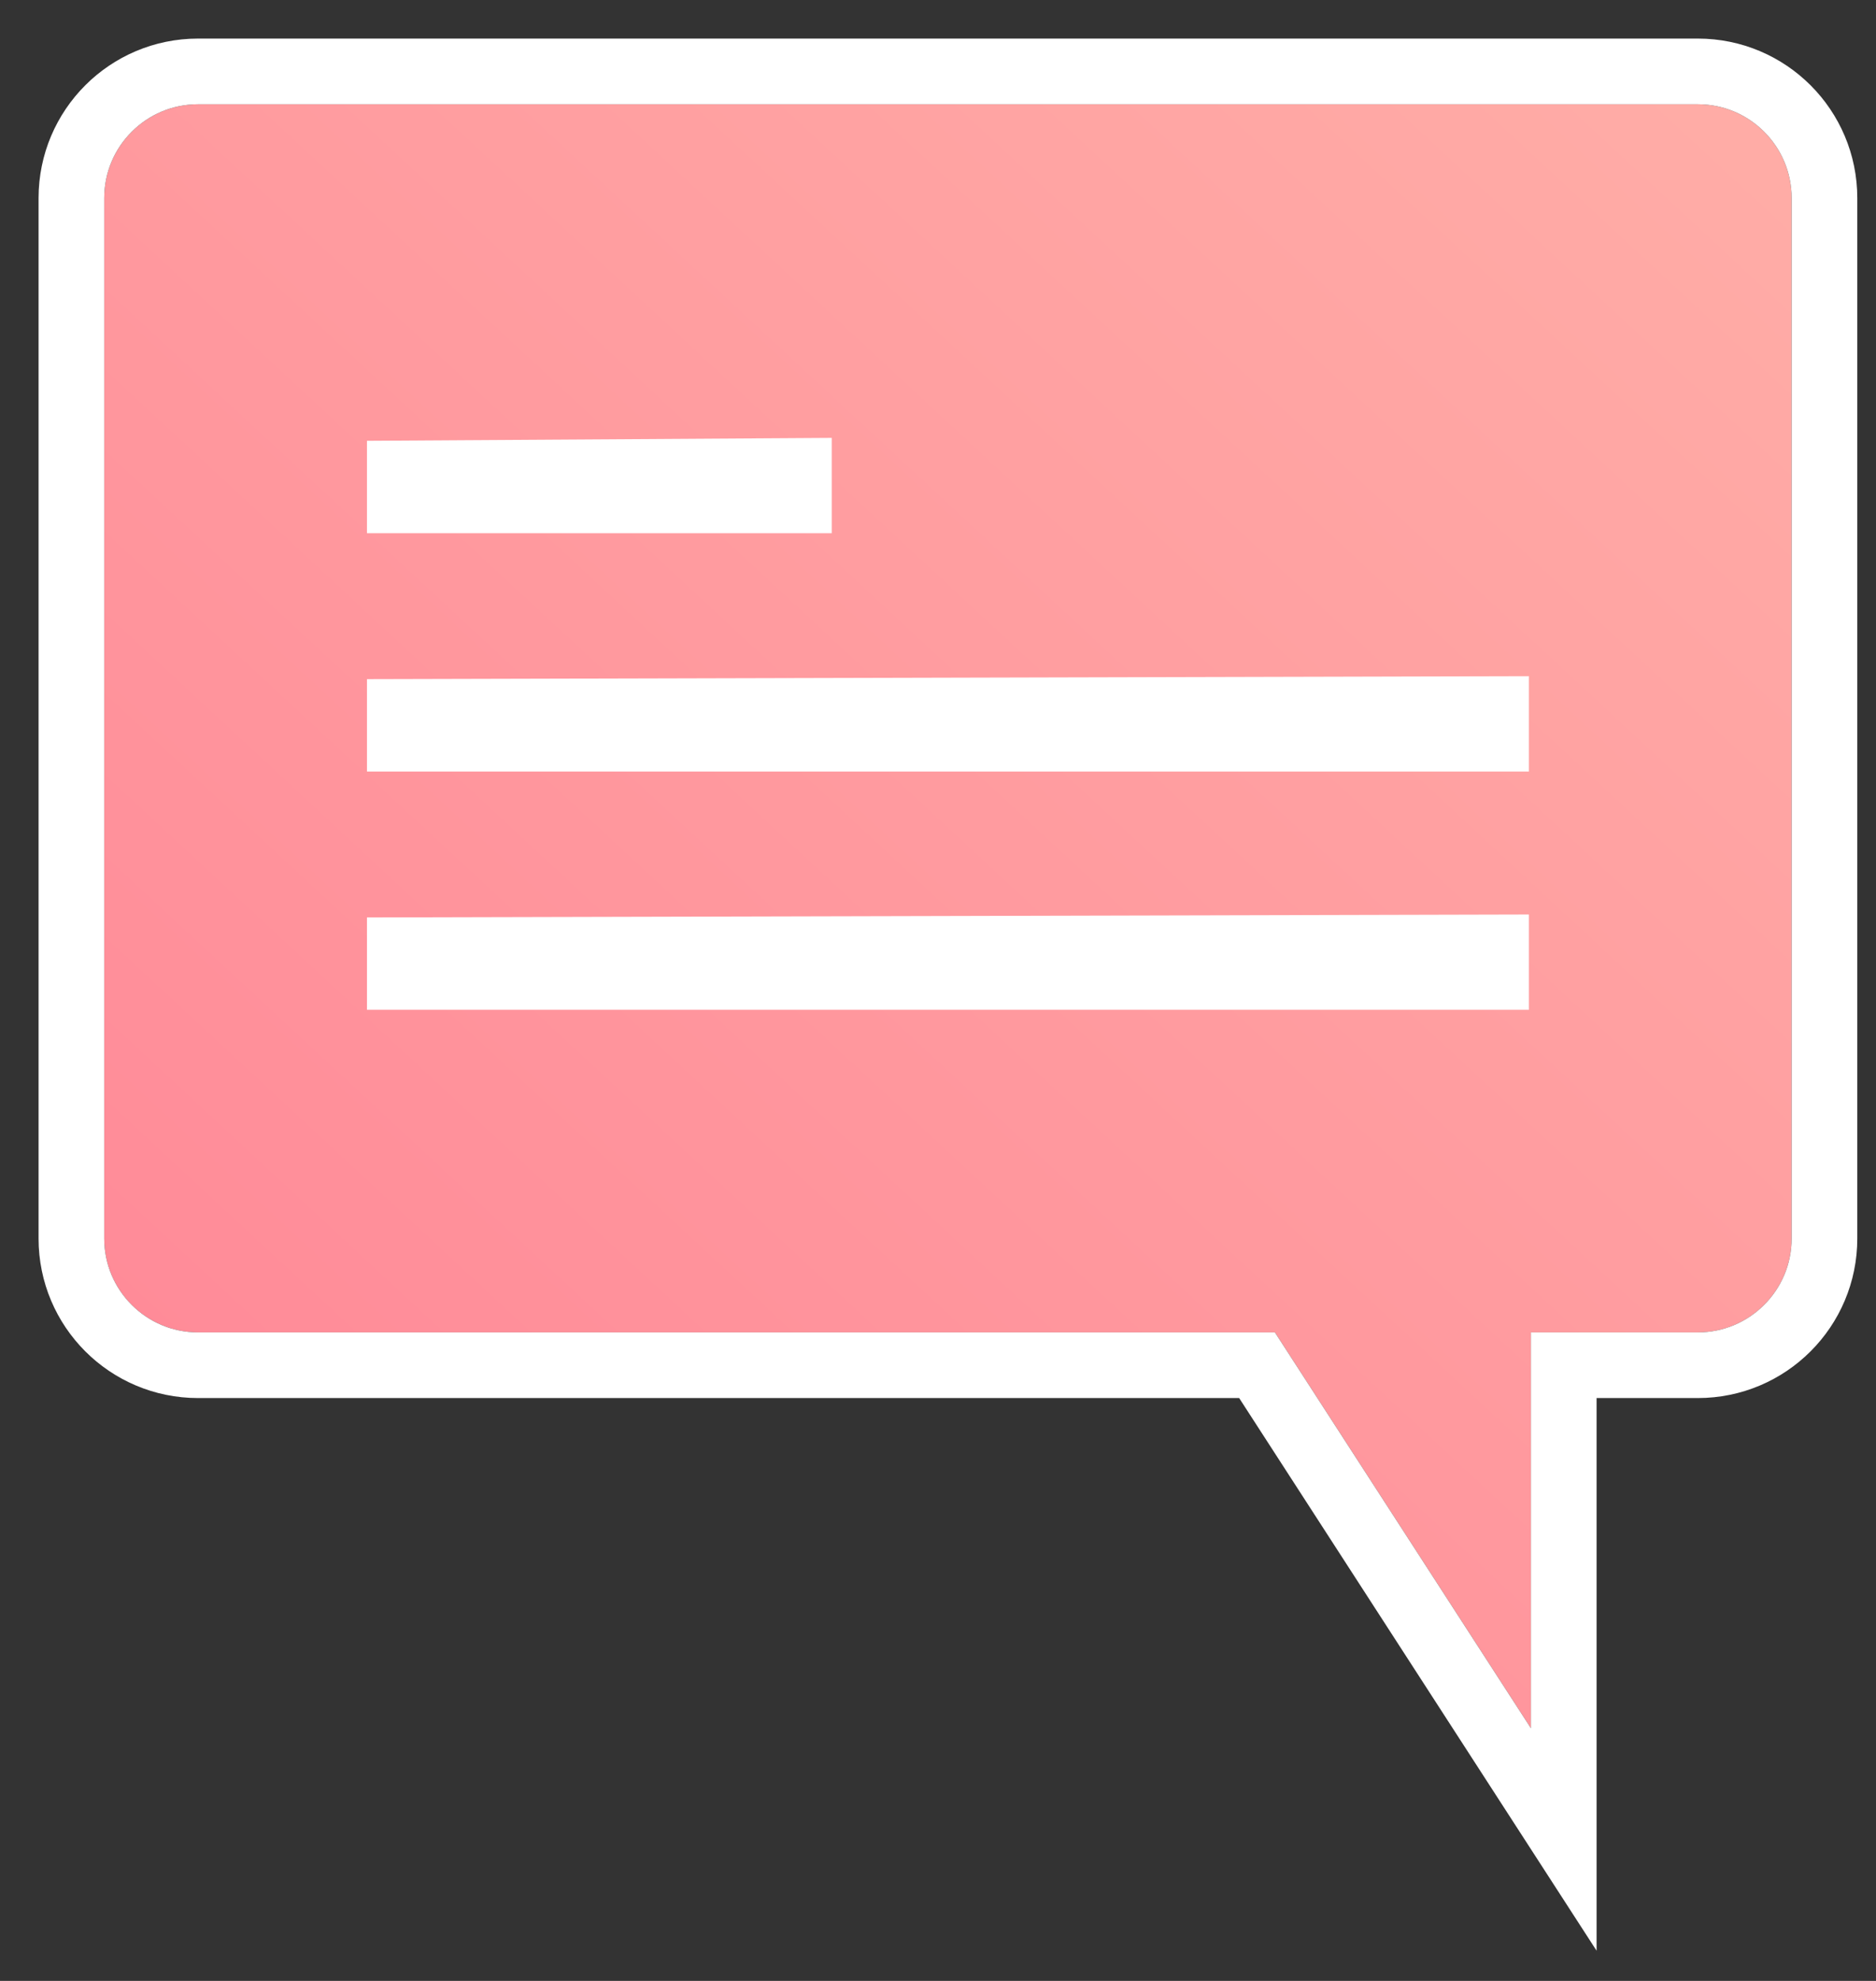 <?xml version="1.0" encoding="UTF-8"?>
<svg width="36px" height="38px" viewBox="0 0 36 38" version="1.1" xmlns="http://www.w3.org/2000/svg" xmlns:xlink="http://www.w3.org/1999/xlink">
    <rect x="0" y="0" width="36" height="38" fill="#333333" stroke="none"/>
    <!-- Generator: Sketch 47 (45396) - http://www.bohemiancoding.com/sketch -->
    <title>Group 3</title>
    <desc>Created with Sketch.</desc>
    <defs>
        <linearGradient x1="183.684%" y1="-37.141%" x2="-87.823%" y2="245.872%" id="linearGradient-1">
            <stop stop-color="#FFC5B1" offset="0%"></stop>
            <stop stop-color="#FF5782" offset="100%"></stop>
        </linearGradient>
        <path d="M0,1.8 L0,21.759 L-2.44249065e-15,21.759 C-2.32074698e-15,22.753 0.806,23.559 1.8,23.559 L22.465,23.559 L27.378,31.153 L27.378,23.559 L30.581,23.559 L30.581,23.559 C31.575,23.559 32.381,22.753 32.381,21.759 L32.381,1.8 L32.381,1.8 C32.381,0.806 31.575,8.10269734e-13 30.581,8.08686451e-13 L1.8,8.06598184e-13 L1.8,8.06021916e-13 C0.806,8.06204531e-13 -1.4540113e-15,0.806 -1.33226763e-15,1.8 Z" id="path-2"></path>
    </defs>
    <g id="final_design" stroke="none" stroke-width="1" fill="none" fill-rule="evenodd">
        <g id="03_14_services_inner_TaglineSlogans" transform="translate(-1190, -608)">
            <g id="01_hero-image">
                <g id="illustration" transform="translate(864, 133)">
                    <g id="Group-5-Copy-5" transform="translate(314, 458)">
                        <g id="Group-3" transform="translate(14, 19)">
                            <g id="Rectangle-29-Copy-10">
                                <use fill="url(#linearGradient-1)" fill-rule="evenodd" xlink:href="#path-2"></use>
                                <path stroke="#FFFFFF" stroke-width="1.26" d="M28.008,24.189 L28.008,33.287 L22.122,24.189 L1.8,24.189 C0.458,24.189 -0.63,23.101 -0.63,21.759 L-0.63,1.8 C-0.63,0.458 0.458,-0.63 1.8,-0.63 L30.581,-0.63 C31.923,-0.63 33.011,0.458 33.011,1.8 L33.011,21.759 C33.011,23.101 31.923,24.189 30.581,24.189 L28.008,24.189 Z"></path>
                            </g>
                            <g id="Group-14" transform="translate(5.042, 6.4)" fill="#FFFFFF">
                                <polygon id="Rectangle-29-Copy-12" points="0 9.199 22.297 9.143 22.297 10.971 0 10.971"></polygon>
                                <polygon id="Rectangle-29-Copy-12" points="0 4.628 22.297 4.571 22.297 6.4 0 6.4"></polygon>
                                <polygon id="Rectangle-29-Copy-12" points="0 0.056 8.919 0 8.919 1.829 0 1.829"></polygon>
                            </g>
                        </g>
                    </g>
                </g>
            </g>
        </g>
    </g>
</svg>